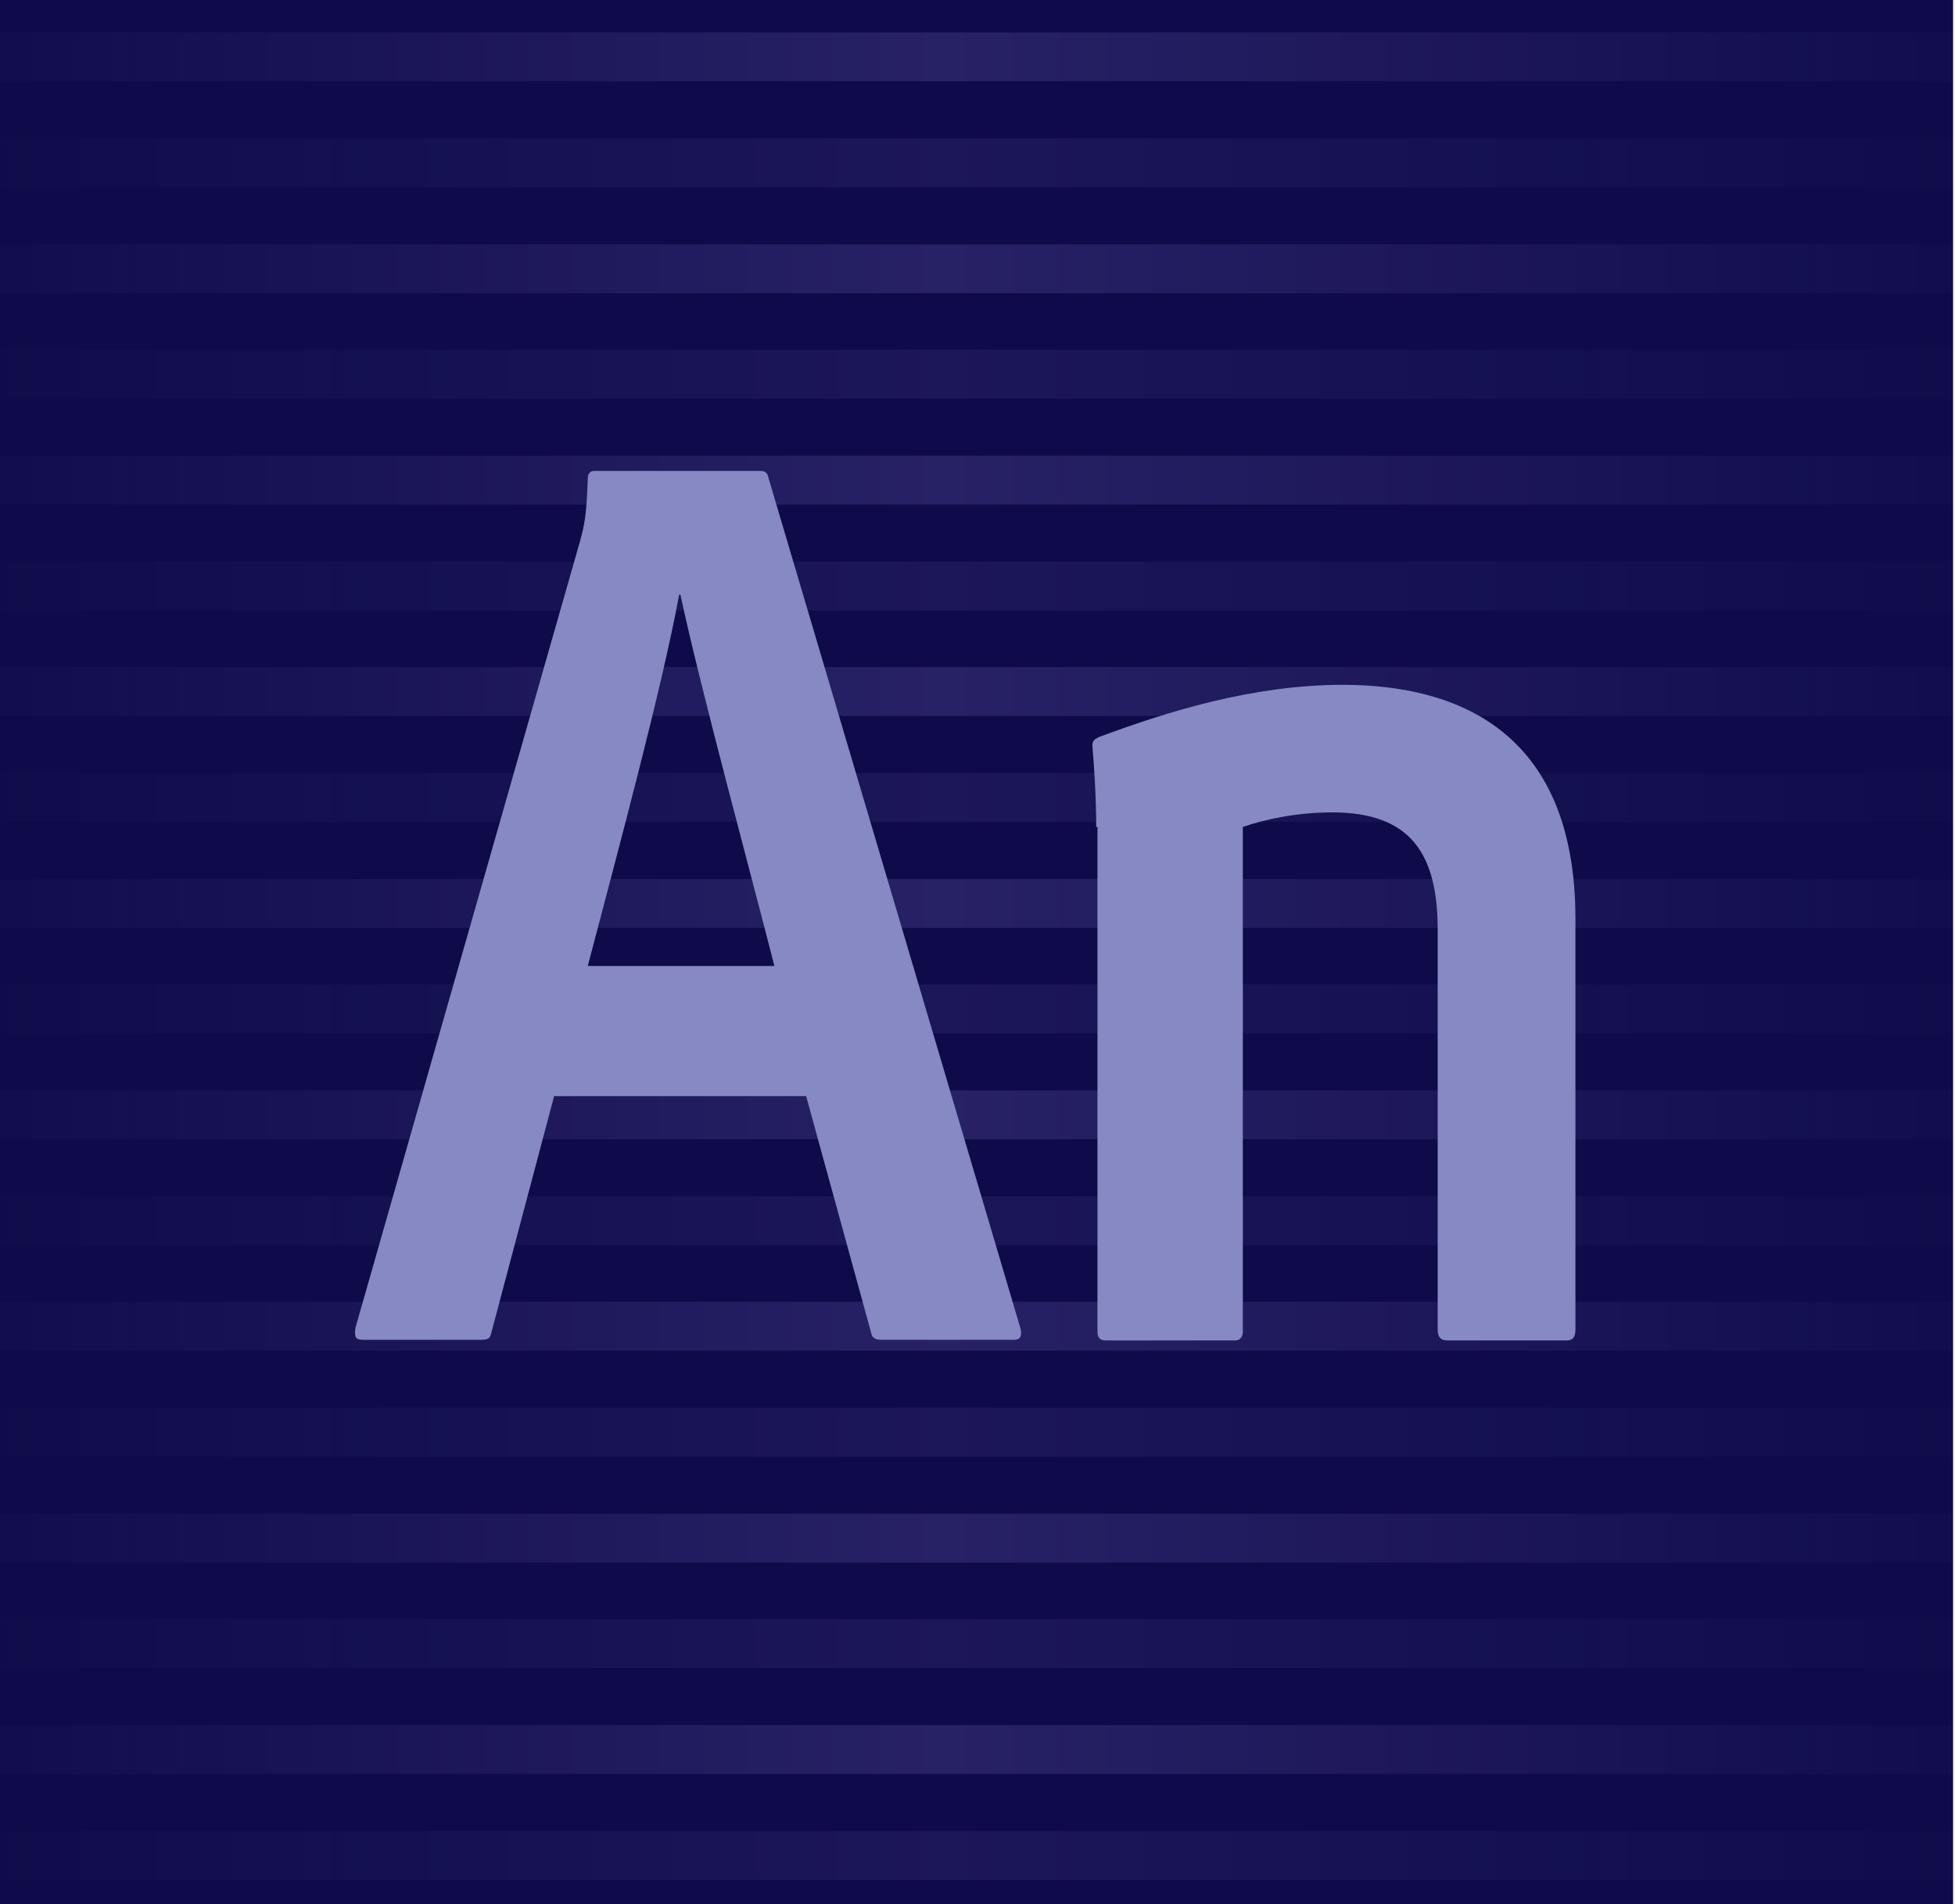 <svg xmlns="http://www.w3.org/2000/svg" viewBox="246 0 308 300"><path fill-rule="evenodd" clip-rule="evenodd" fill="#0F0B4A" d="M246 0h307.7v300h-307.7z"></path><linearGradient id="a" gradientUnits="userSpaceOnUse" x1="246" y1="158.974" x2="553.691" y2="158.974"><stop offset="0" stop-color="#B0A0FF" stop-opacity=".1"></stop><stop offset=".483" stop-color="#B0A0FF"></stop><stop offset="1" stop-color="#B0A0FF" stop-opacity=".1"></stop></linearGradient><path opacity=".08" fill-rule="evenodd" clip-rule="evenodd" fill="url(#a)" d="M246 288.5h307.7v7.7h-307.7v-7.7zm0-33.4h307.7v7.7h-307.7v-7.7zm0-66.6h307.7v7.7h-307.7v-7.7zm0-33.4h307.7v7.7h-307.7v-7.7zm0-33.3h307.7v7.7h-307.7v-7.7zm0-33.3h307.7v7.7h-307.7v-7.7zm0-33.4h307.7v7.7h-307.7v-7.7zm0-33.3h307.7v7.7h-307.7v-7.7zm0 200h307.7v7.7h-307.7v-7.7z"></path><linearGradient id="b" gradientUnits="userSpaceOnUse" x1="246" y1="142.308" x2="553.691" y2="142.308"><stop offset="0" stop-color="#B0A0FF" stop-opacity=".1"></stop><stop offset=".483" stop-color="#B0A0FF"></stop><stop offset="1" stop-color="#B0A0FF" stop-opacity=".1"></stop></linearGradient><path opacity=".15" fill-rule="evenodd" clip-rule="evenodd" fill="url(#b)" d="M246 238.5h307.7v7.7h-307.7v-7.7zm0 33.3h307.7v7.7h-307.7v-7.7zm0-100h307.7v7.7h-307.7v-7.7zm0 33.3h307.7v7.7h-307.7v-7.7zm0-66.6h307.7v7.7h-307.7v-7.7zm0-33.4h307.7v7.7h-307.7v-7.7zm0-33.3h307.7v7.7h-307.7v-7.7zm0-33.3h307.7v7.7h-307.7v-7.7zm0-33.4h307.7v7.7h-307.7v-7.7z"></path><path fill-rule="evenodd" clip-rule="evenodd" fill="#8689C3" d="M333.3 172.7l-9.9 37.3c-.2 1-.6 1.1-1.9 1.1h-18.3c-1.2 0-1.4-.4-1.2-1.9l35.4-124c.6-2.3 1-3.6 1.2-9.8 0-.8.4-1.2 1-1.2h26.1c.8 0 1.2.2 1.4 1.2l39.7 134c.2 1 0 1.7-1 1.7h-20.6c-1 0-1.7-.1-1.9-.9l-10.3-37.5h-39.7zm34.7-20.5c-3.5-13.8-11.7-43.9-14.8-58.5h-.2c-2.7 14.6-9.3 39.1-14.4 58.5h29.4zm50.7-21.9c0-1.2 0-5.6-.6-12.8 0-.8.3-1 1.1-1.4 10.5-3.9 24.1-8.2 38.3-8.2 17.5 0 36.7 6.8 36.7 36.9v64.7c0 1.2-.4 1.7-1.4 1.7h-18.7c-1.2 0-1.6-.6-1.6-1.7v-63c0-11.9-4.2-18.5-16.6-18.5-5.3 0-10.4 1-14.1 2.3v79.5c0 .8-.4 1.4-1.2 1.4h-20.3c-1 0-1.4-.4-1.4-1.4v-79.5z"></path></svg>